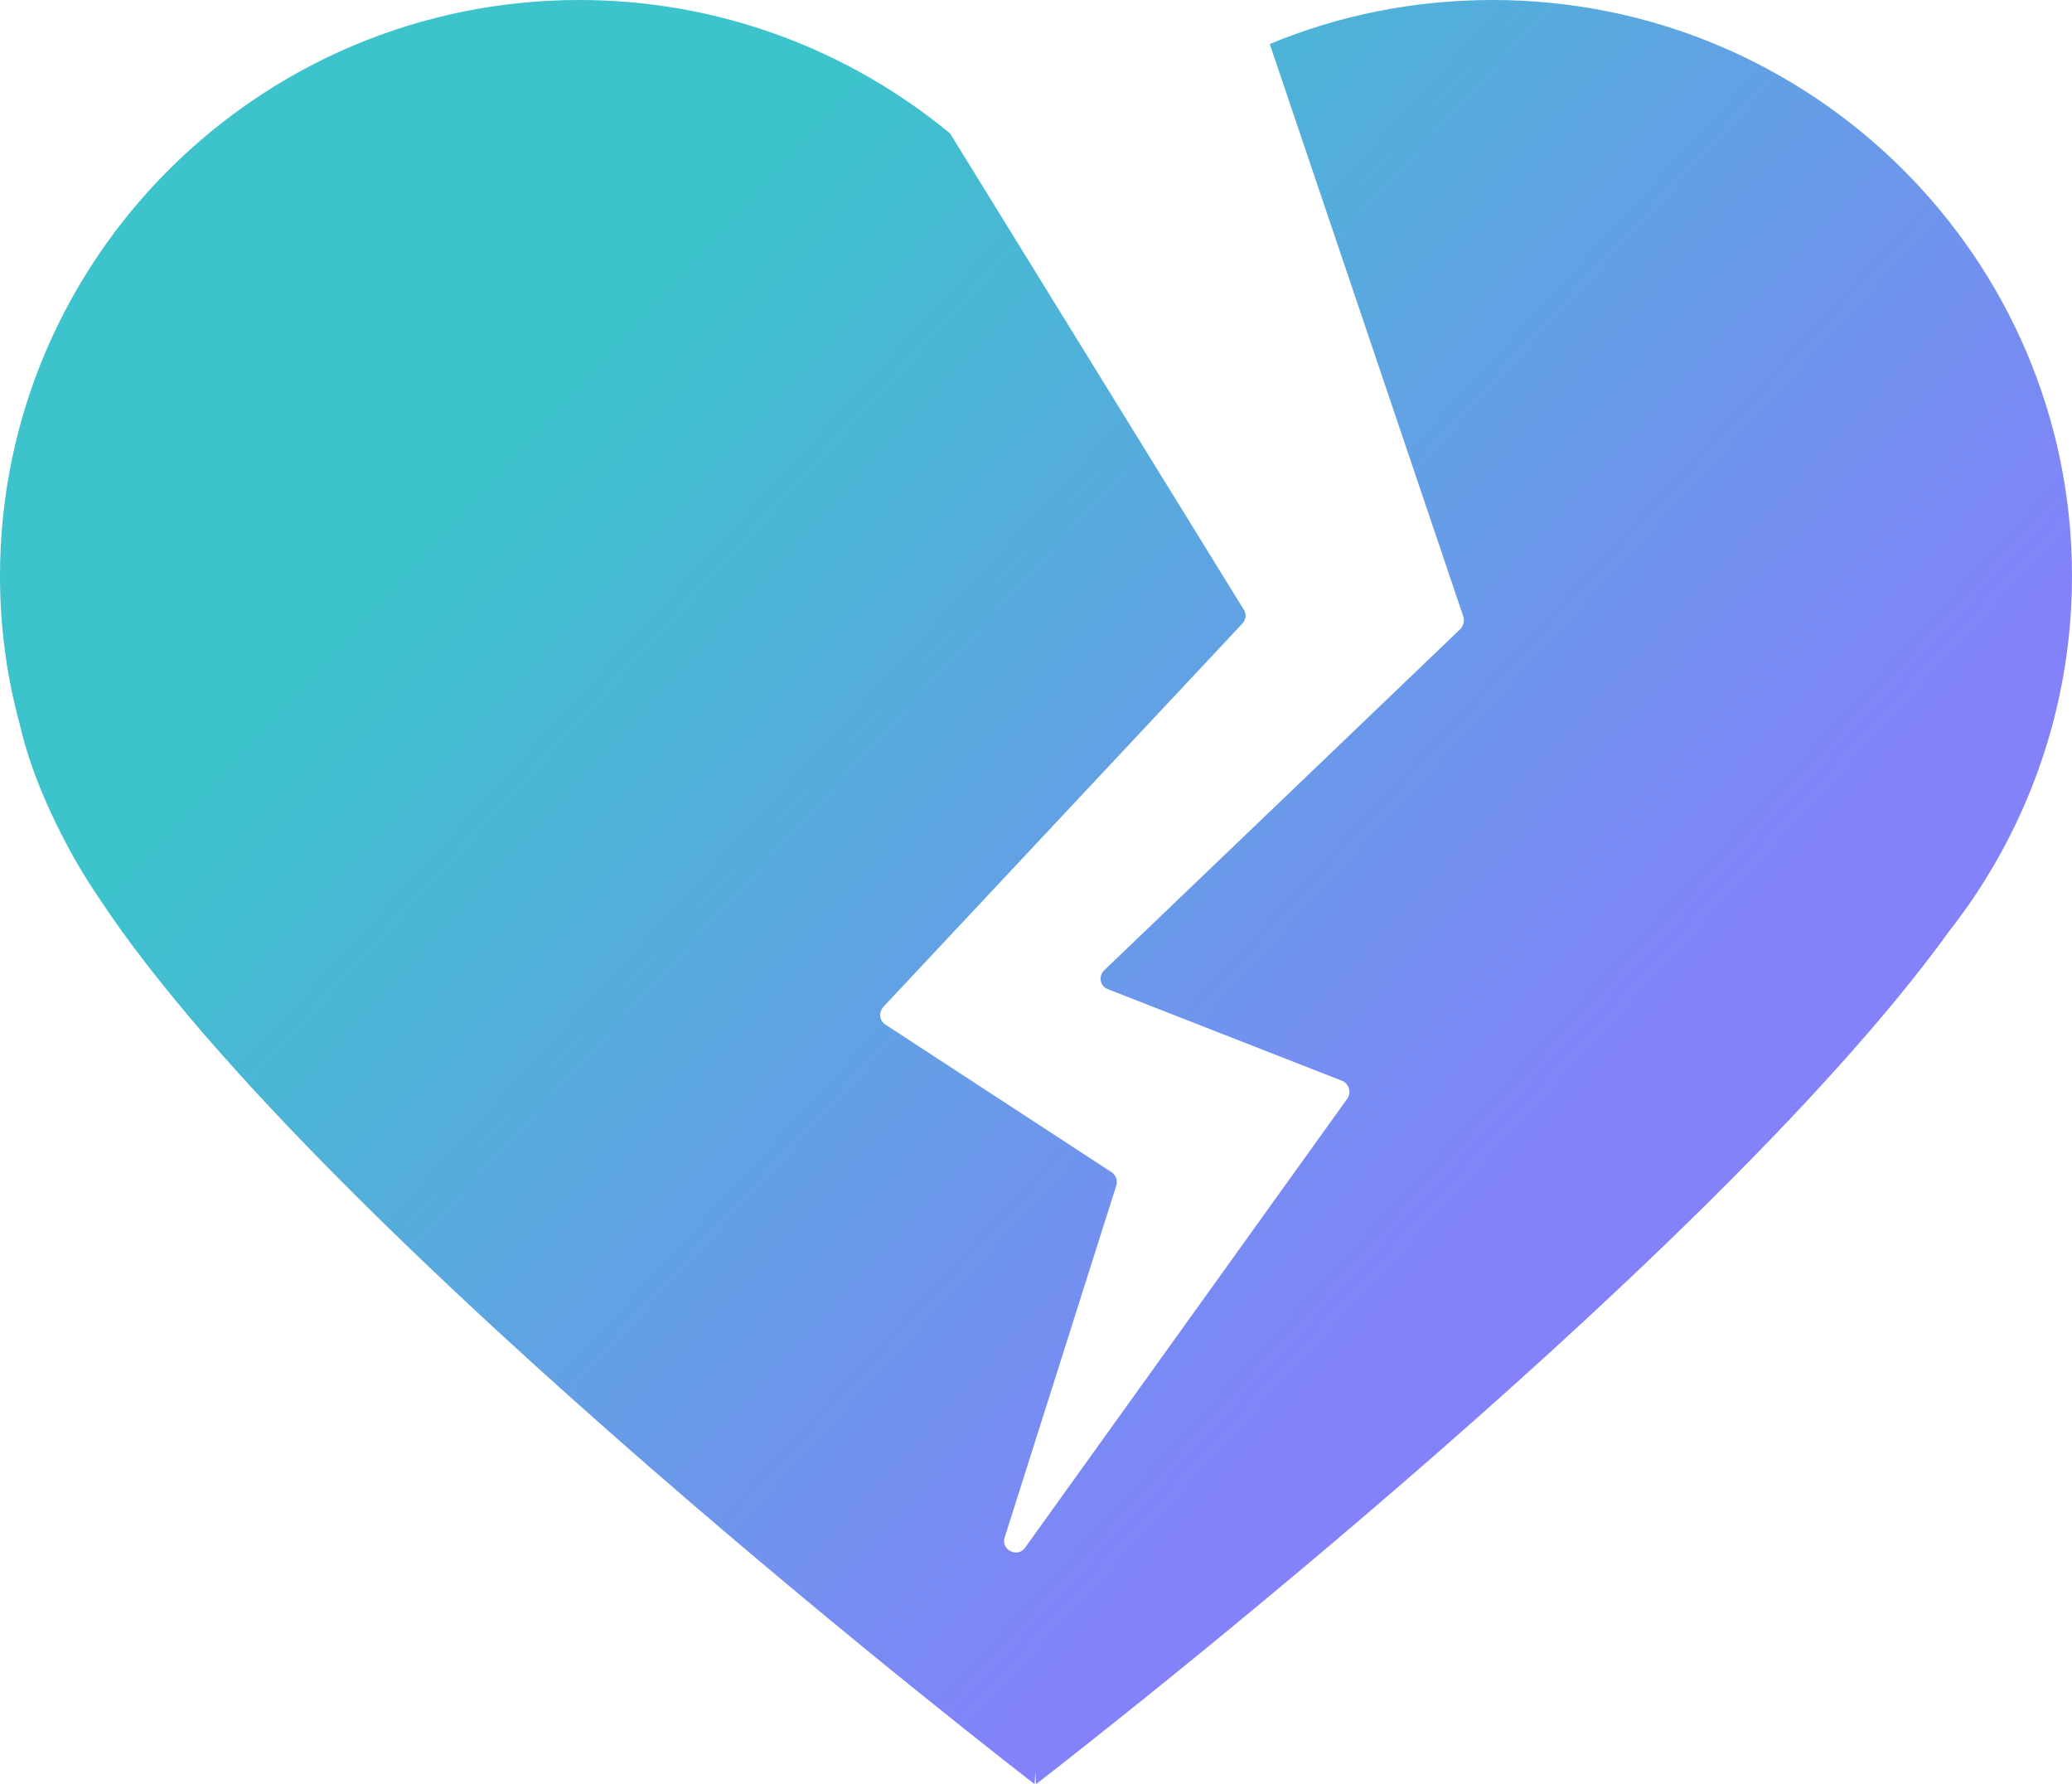 <svg width="115" height="99" viewBox="0 0 115 99" fill="none" xmlns="http://www.w3.org/2000/svg">
<g clip-path="url(#clip0_3497_9273)">
<path d="M82.845 0C78.457 0 74.258 0.865 70.475 2.444L81.219 34.216C81.294 34.441 81.219 34.705 81.067 34.892L61.283 53.843C60.942 54.181 61.056 54.745 61.51 54.896L74.485 59.971C74.864 60.122 75.015 60.611 74.788 60.949L56.895 85.878C56.479 86.479 55.533 85.99 55.76 85.314L61.964 65.762C62.039 65.499 61.926 65.198 61.699 65.047L49.14 56.851C48.799 56.625 48.761 56.174 49.026 55.873L68.962 34.592C69.151 34.366 69.189 34.065 69.038 33.84L52.733 7.407C47.135 2.782 39.947 0 32.155 0C14.413 0 0 14.325 0 31.96C0 34.817 0.378 37.562 1.097 40.194C1.475 41.849 2.118 43.653 3.102 45.684C3.178 45.872 3.291 46.022 3.367 46.21C3.367 46.248 3.405 46.248 3.405 46.285C4.048 47.564 4.766 48.767 5.561 49.932C17.931 68.62 57.424 99 57.424 99L57.462 98.361L57.5 99C57.5 99 94.648 70.424 108.191 51.662C112.428 46.248 115 39.404 115 31.96C115 14.325 100.587 0 82.845 0Z" fill="url(#paint0_linear_3497_9273)"/>
</g>
<defs>
<linearGradient id="paint0_linear_3497_9273" x1="37.273" y1="15.016" x2="88.436" y2="61.949" gradientUnits="userSpaceOnUse">
<stop stop-color="#3CC3CC"/>
<stop offset="1" stop-color="#8382FA"/>
</linearGradient>
<clipPath id="clip0_3497_9273">
<rect width="115" height="99" fill="white"/>
</clipPath>
</defs>
</svg>
